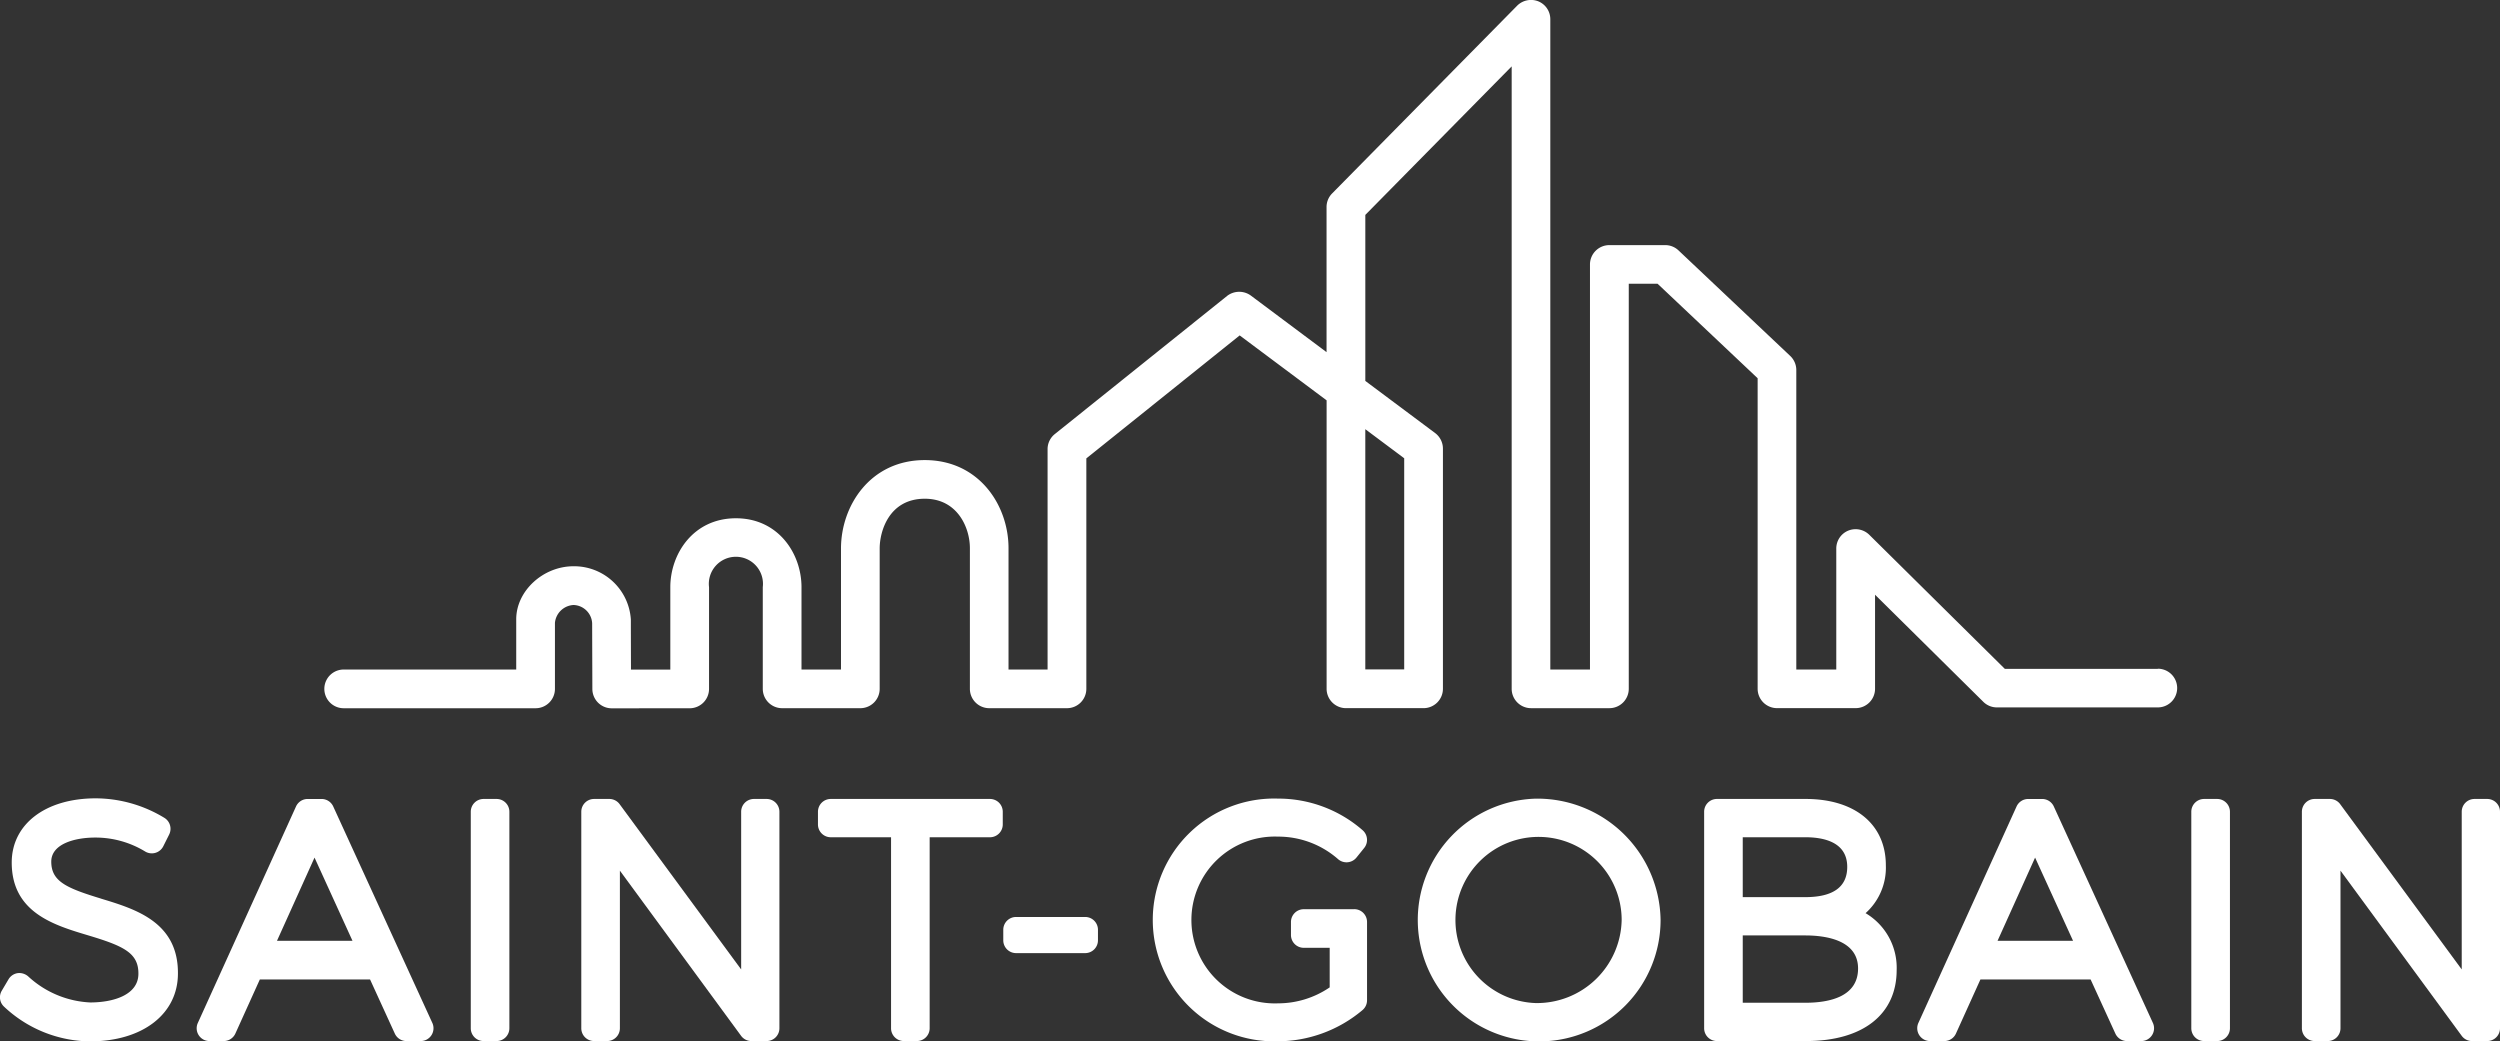 <?xml version="1.0" encoding="UTF-8"?> <svg xmlns="http://www.w3.org/2000/svg" width="260.501" height="108.511" viewBox="0 0 260.501 108.511"><rect x="0" y="0" width="260.501" height="108.511" fill="#333333" stroke="none"/><g id="Grupo_122" data-name="Grupo 122" transform="translate(-6922.696 2458.092)"><g id="Grupo_121" data-name="Grupo 121"><g id="Grupo_120" data-name="Grupo 120"><path id="Trazado_234" data-name="Trazado 234" d="M929.238,2827.545c-3.613-1.1-5.2-1.791-5.2-3.857,0-1.852,2.463-2.508,4.573-2.508a9.955,9.955,0,0,1,5.175,1.431,1.338,1.338,0,0,0,1.923-.521l.614-1.227a1.338,1.338,0,0,0-.464-1.715,13.843,13.843,0,0,0-7.185-2.055c-5.237,0-8.756,2.689-8.756,6.691,0,5.2,4.39,6.515,7.917,7.572,3.689,1.107,5.3,1.819,5.283,4.014,0,2.207-2.6,2.992-5.024,2.992a10.22,10.22,0,0,1-6.4-2.66,1.411,1.411,0,0,0-1.113-.4,1.335,1.335,0,0,0-.993.641l-.709,1.2a1.33,1.33,0,0,0,.21,1.63,13.231,13.231,0,0,0,8.971,3.645c5.488,0,9.176-2.846,9.176-7.069.041-5.362-4.419-6.716-8-7.8" transform="translate(6004 -5191.998)" fill="#fff"></path><path id="Trazado_235" data-name="Trazado 235" d="M947.558,2831.938l3.912-8.669,3.955,8.669Zm5.86-14a1.333,1.333,0,0,0-1.213-.778h-1.451a1.332,1.332,0,0,0-1.214.782L939.309,2840.5a1.333,1.333,0,0,0,1.213,1.885h1.485a1.334,1.334,0,0,0,1.215-.784l2.55-5.638h11.483l2.582,5.644a1.331,1.331,0,0,0,1.211.778h1.486a1.334,1.334,0,0,0,1.212-1.889Z" transform="translate(6004 -5191.998)" fill="#fff"></path><path id="Trazado_236" data-name="Trazado 236" d="M970.439,2817.158h-1.354a1.333,1.333,0,0,0-1.334,1.333v22.558a1.333,1.333,0,0,0,1.334,1.335h1.354a1.334,1.334,0,0,0,1.334-1.335v-22.558a1.334,1.334,0,0,0-1.334-1.333" transform="translate(6004 -5191.998)" fill="#fff"></path><path id="Trazado_237" data-name="Trazado 237" d="M998.582,2817.158h-1.324a1.332,1.332,0,0,0-1.333,1.333v16.43l-12.664-17.22a1.328,1.328,0,0,0-1.073-.543H980.6a1.333,1.333,0,0,0-1.333,1.333v22.558a1.333,1.333,0,0,0,1.333,1.335h1.354a1.333,1.333,0,0,0,1.335-1.335v-16.421l12.631,17.214a1.333,1.333,0,0,0,1.075.542h1.582a1.333,1.333,0,0,0,1.334-1.335v-22.558a1.333,1.333,0,0,0-1.334-1.333" transform="translate(6004 -5191.998)" fill="#fff"></path><path id="Trazado_238" data-name="Trazado 238" d="M1021.85,2817.158h-16.59a1.332,1.332,0,0,0-1.332,1.333v1.326a1.333,1.333,0,0,0,1.332,1.331h6.284v19.9a1.335,1.335,0,0,0,1.335,1.335h1.352a1.334,1.334,0,0,0,1.336-1.335v-19.9h6.283a1.334,1.334,0,0,0,1.334-1.331v-1.326a1.333,1.333,0,0,0-1.334-1.333" transform="translate(6004 -5191.998)" fill="#fff"></path><path id="Trazado_239" data-name="Trazado 239" d="M1031.772,2829.455h-7.2a1.334,1.334,0,0,0-1.334,1.333v1.1a1.333,1.333,0,0,0,1.334,1.333h7.2a1.332,1.332,0,0,0,1.332-1.333v-1.1a1.332,1.332,0,0,0-1.332-1.333" transform="translate(6004 -5191.998)" fill="#fff"></path><path id="Trazado_240" data-name="Trazado 240" d="M1059.8,2828.646h-1.227l-.023,0h-4a1.333,1.333,0,0,0-1.335,1.334v1.354a1.334,1.334,0,0,0,1.335,1.334h2.7v4.123a9.549,9.549,0,0,1-5.38,1.664,8.693,8.693,0,1,1,0-17.373,9.445,9.445,0,0,1,6.241,2.337,1.333,1.333,0,0,0,1.929-.156l.806-1a1.338,1.338,0,0,0-.159-1.843,13.372,13.372,0,0,0-8.817-3.3,12.65,12.65,0,1,0-.066,25.289,13.764,13.764,0,0,0,8.874-3.259,1.333,1.333,0,0,0,.464-1.012v-8.163a1.336,1.336,0,0,0-1.334-1.334" transform="translate(6004 -5191.998)" fill="#fff"></path><path id="Trazado_241" data-name="Trazado 241" d="M1078.712,2838.426a8.66,8.66,0,1,1,8.962-8.671,8.832,8.832,0,0,1-8.962,8.671m0-21.3a12.65,12.65,0,1,0,13.017,12.63,12.84,12.84,0,0,0-13.017-12.63" transform="translate(6004 -5191.998)" fill="#fff"></path><path id="Trazado_242" data-name="Trazado 242" d="M1100.291,2831.378h6.509c2.058,0,5.508.447,5.508,3.443,0,2.953-2.994,3.572-5.508,3.572h-6.509Zm6.509-3.99h-6.509v-6.241h6.509c2,0,4.379.536,4.379,3.089,0,2.092-1.472,3.152-4.379,3.152m6.29,1.669a6.355,6.355,0,0,0,2.112-4.983c0-4.267-3.208-6.917-8.369-6.917H1097.6a1.332,1.332,0,0,0-1.332,1.333v22.56a1.332,1.332,0,0,0,1.332,1.333h9.295c5.909,0,9.434-2.766,9.434-7.4a6.607,6.607,0,0,0-3.241-5.927" transform="translate(6004 -5191.998)" fill="#fff"></path><path id="Trazado_243" data-name="Trazado 243" d="M1126.842,2831.938l3.911-8.669,3.955,8.669Zm5.86-14a1.333,1.333,0,0,0-1.213-.778h-1.453a1.331,1.331,0,0,0-1.214.782l-10.231,22.558a1.336,1.336,0,0,0,1.216,1.885h1.485a1.33,1.33,0,0,0,1.215-.784l2.551-5.638h11.479l2.582,5.644a1.334,1.334,0,0,0,1.212.778h1.483a1.334,1.334,0,0,0,1.215-1.889Z" transform="translate(6004 -5191.998)" fill="#fff"></path><path id="Trazado_244" data-name="Trazado 244" d="M1149.722,2817.158h-1.357a1.335,1.335,0,0,0-1.334,1.333v22.558a1.334,1.334,0,0,0,1.334,1.335h1.357a1.335,1.335,0,0,0,1.335-1.335v-22.558a1.335,1.335,0,0,0-1.335-1.333" transform="translate(6004 -5191.998)" fill="#fff"></path><path id="Trazado_245" data-name="Trazado 245" d="M1177.865,2817.158h-1.325a1.331,1.331,0,0,0-1.331,1.333v16.43l-12.664-17.22a1.329,1.329,0,0,0-1.075-.543h-1.582a1.334,1.334,0,0,0-1.334,1.333v22.558a1.334,1.334,0,0,0,1.334,1.335h1.355a1.332,1.332,0,0,0,1.333-1.335v-16.421l12.633,17.214a1.332,1.332,0,0,0,1.073.542h1.583a1.332,1.332,0,0,0,1.332-1.335v-22.558a1.332,1.332,0,0,0-1.332-1.333" transform="translate(6004 -5191.998)" fill="#fff"></path><path id="Trazado_246" data-name="Trazado 246" d="M1143.538,2803.6H1127.6l-.113-.111-14.015-13.861a2.034,2.034,0,0,0-2.195-.427,2.011,2.011,0,0,0-1.24,1.861v12.612h-4.165v-31.211a2.027,2.027,0,0,0-.632-1.466l-11.644-11a2.009,2.009,0,0,0-1.385-.55h-5.822a2.019,2.019,0,0,0-2.017,2.016v42.207h-4.133v-67.759a2.009,2.009,0,0,0-1.252-1.866,2.051,2.051,0,0,0-2.2.45l-19.283,19.568a2.008,2.008,0,0,0-.581,1.416V2770.6l-7.895-5.9a2.064,2.064,0,0,0-2.469.043l-17.95,14.393a2.006,2.006,0,0,0-.755,1.573v22.963h-4.07v-12.656c0-4.445-3.059-9.169-8.728-9.169s-8.728,4.747-8.728,9.213v12.611l-4.115,0v-8.586c0-3.479-2.4-7.176-6.835-7.176s-6.835,3.7-6.835,7.184v8.582l-4.1,0,0-.382c-.005-1.73-.012-3.945-.012-4.836a5.923,5.923,0,0,0-5.973-5.547c-3.181,0-5.971,2.581-5.971,5.522v5.239l-17.978,0a2.017,2.017,0,1,0,0,4.034l19.995,0a2.017,2.017,0,0,0,2.017-2.017V2798.8a2.058,2.058,0,0,1,1.938-1.853,2.006,2.006,0,0,1,1.94,1.918c0,.517.021,6.839.021,6.839a2.02,2.02,0,0,0,2.016,2.009l8.127-.005a2.02,2.02,0,0,0,2.015-2.017v-10.6a2.821,2.821,0,1,1,5.6-.008v10.6a2.018,2.018,0,0,0,2.015,2.017l8.148,0a2.017,2.017,0,0,0,2.018-2.017v-14.629c0-1.792.981-5.18,4.7-5.18,3.444,0,4.7,3.071,4.7,5.136v14.673a2.019,2.019,0,0,0,2.017,2.017h8.1a2.019,2.019,0,0,0,2.017-2.017v-24.012l.144-.115,15.834-12.7,9.058,6.766v30.057a2.02,2.02,0,0,0,2.017,2.017h8.087a2.02,2.02,0,0,0,2.017-2.017v-25.031a2.031,2.031,0,0,0-.811-1.616l-7.276-5.433v-17.3l.111-.112,15.139-15.363v64.857a2.02,2.02,0,0,0,2.017,2.017h8.167a2.02,2.02,0,0,0,2.017-2.017v-42.207h3l.111.1,10.318,9.745v32.358a2.02,2.02,0,0,0,2.017,2.017h8.2a2.02,2.02,0,0,0,2.017-2.017v-9.8l11.281,11.158a2,2,0,0,0,1.418.583h16.765a2.016,2.016,0,1,0,0-4.033m-78.527-21.928v22h-4.053v-25.029Z" transform="translate(6004 -5191.998)" fill="#fff"></path></g></g></g></svg> 